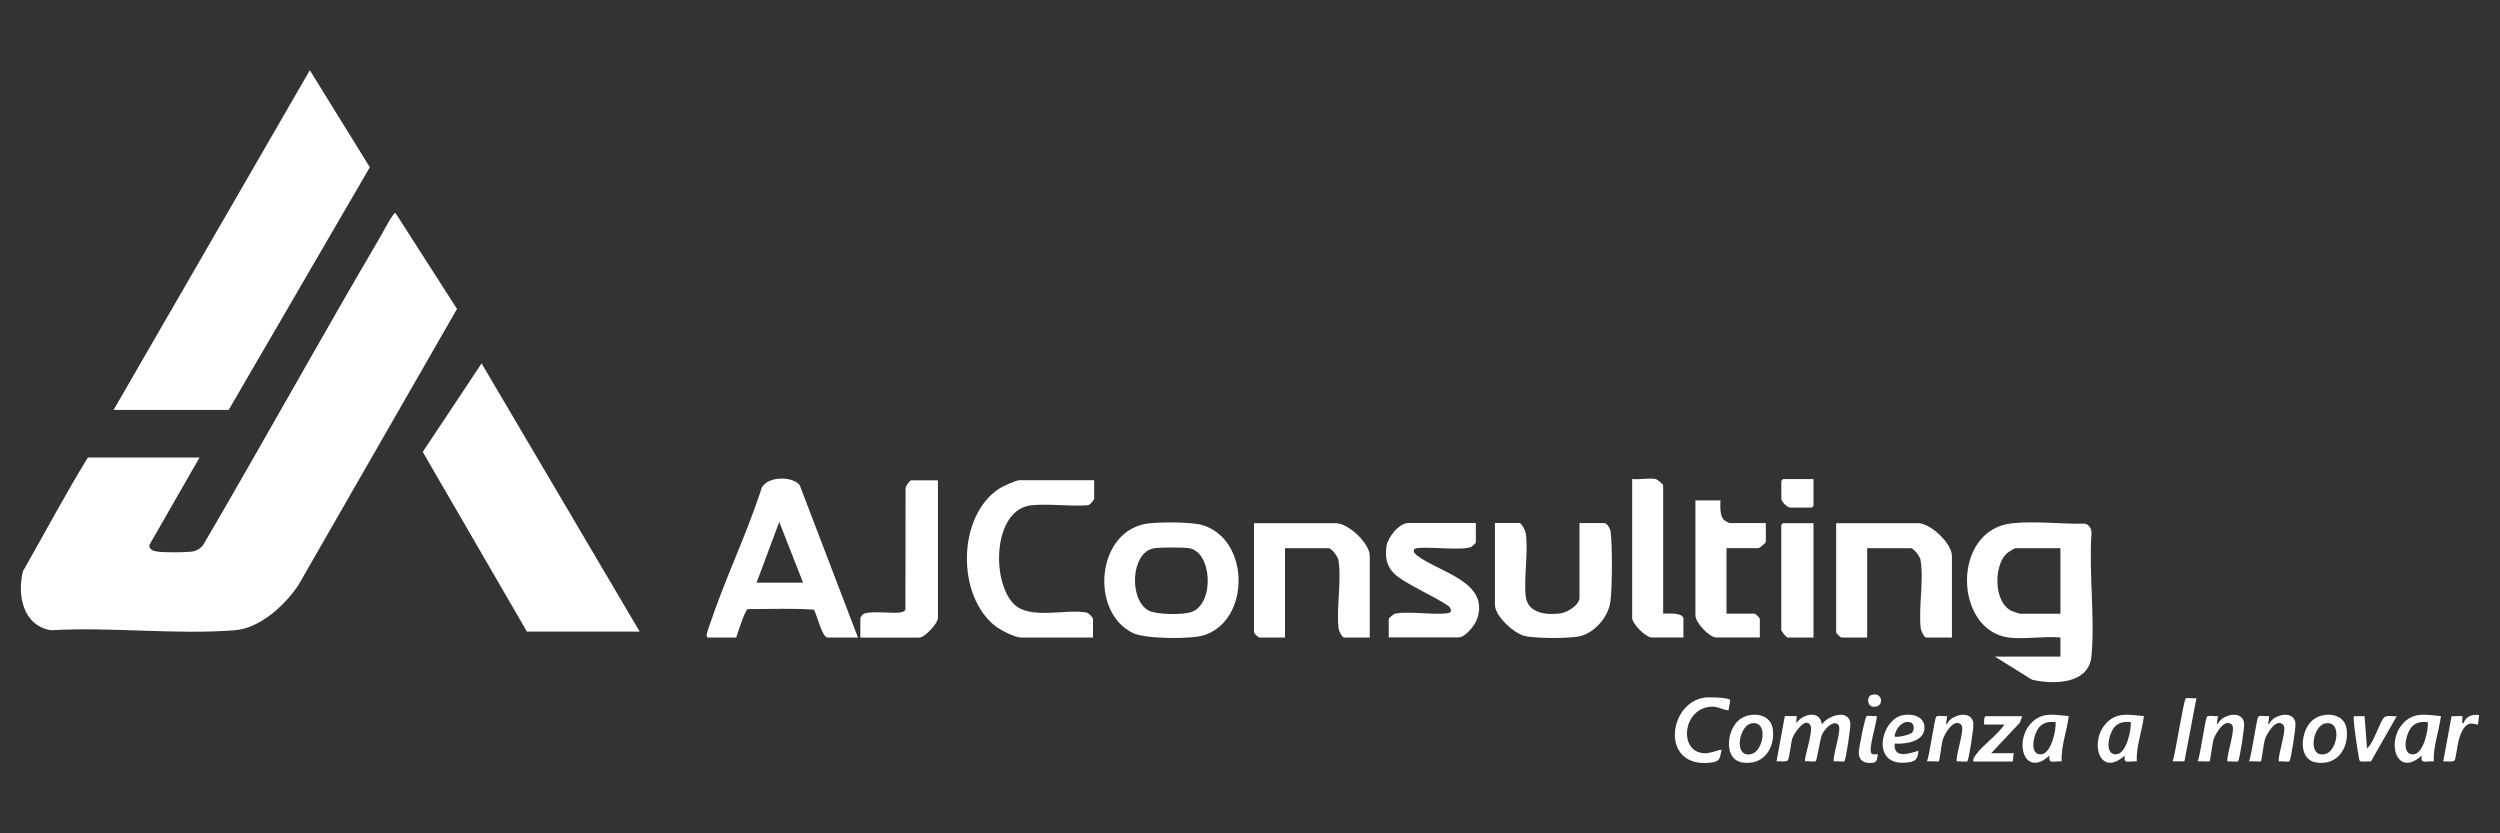 <?xml version="1.0" encoding="UTF-8"?>
<svg id="Capa_1" data-name="Capa 1" xmlns="http://www.w3.org/2000/svg" width="300" height="100" viewBox="0 0 300 100">
  <rect x="0" y="0" width="300" height="100" fill="#333333" stroke="none"/>
  <path d="M23.94,54.91l-6.03,10.51c0,.54.51.71.96.77.89.12,3.09.11,4,.02.65-.06,1.08-.3,1.5-.79,7.19-12.3,14.09-24.78,21.3-37.06.44-.75.99-1.87,1.48-2.53.09-.12.14-.28.33-.24l7.36,11.48-19.05,33.17c-1.62,2.41-4.6,5.16-7.63,5.39-7.08.56-14.89-.43-22.05,0-3.37-.57-4.06-4.22-3.36-7.07,2.59-4.55,5.06-9.19,7.79-13.66h13.4Z" fill="#fff"/>
  <polygon points="13.63 49.19 37.18 8.43 44.38 20.07 27.44 49.19 13.63 49.19" fill="#fff"/>
  <polygon points="76.76 75.79 63.23 75.79 50.73 54.23 57.79 43.61 76.76 75.79" fill="#fff"/>
  <path d="M241.02,76.5c-6.56-.88-6.87-12.95.45-13.71,2.76-.29,5.99.12,8.79.05.48.2.74.63.72,1.14-.33,4.75.42,10.05,0,14.74-.31,3.43-4.62,3.44-7.15,2.84l-4.45-2.77h7.87v-2.29c-1.94-.19-4.34.25-6.23,0ZM247.25,65.78h-5.37c-.16,0-.92.49-1.08.64-1.59,1.5-1.55,5.85.57,6.88.18.09.95.35,1.08.35h4.8v-7.86h0Z" fill="#fff"/>
  <path d="M102.95,76.5h-3.65c-.64,0-1.29-2.78-1.63-3.34-2.6-.19-5.3-.06-7.94-.07-.33.11-1.21,2.88-1.38,3.41h-3.36c-.43,0,0-.99.07-1.22,1.8-5.47,4.41-10.87,6.23-16.37.33-1.82,3.83-1.86,4.68-.68l6.98,18.26h0ZM96.37,69.92l-2.86-7.29-2.72,7.29h5.58Z" fill="#fff"/>
  <path d="M137.85,62.81c1.43-.17,5.13-.19,6.44.2,5.71,1.72,5.78,11.34.25,13.2-1.55.52-7.02.47-8.52-.22-5.3-2.45-4.51-12.43,1.83-13.19h0ZM138.42,65.81c-2.73.5-2.99,6.23-.54,7.48.95.49,4.17.51,5.16.13,2.72-1.05,2.42-7.21-.37-7.64-.74-.11-3.53-.11-4.25.02h0Z" fill="#fff"/>
  <path d="M131.3,57.63v2.22c0,.13-.54.81-.79.78-2.16.16-4.6-.21-6.72,0-4.62.46-4.88,9.09-2.13,11.85,1.92,1.93,6.26.56,8.71,1.02.26.05.79.59.79.78v2.22h-8.66c-.71,0-2.39-.86-2.98-1.31-4.76-3.61-4.68-13.26.4-16.57.41-.27,2.03-1,2.44-1h8.95,0Z" fill="#fff"/>
  <path d="M164.36,76.5h-3.08c-.24,0-.61-.78-.65-1.07-.29-2.48.4-5.89-.03-8.26-.07-.41-.82-1.39-1.18-1.39h-5.22v10.72h-3.08c-.14,0-.64-.5-.64-.64v-13.08h9.81c1.51,0,4.08,2.42,4.08,3.93v9.8h-.01Z" fill="#fff"/>
  <path d="M234.22,76.5h-3.08c-.24,0-.61-.78-.65-1.07-.29-2.48.4-5.89-.03-8.26-.07-.41-.82-1.39-1.18-1.39h-5.22v10.72h-3.08c-.14,0-.64-.5-.64-.64v-13.08h9.81c1.51,0,4.08,2.42,4.08,3.93v9.8h-.01Z" fill="#fff"/>
  <path d="M189.56,62.77h2.93c.38,0,.75.7.79,1.07.21,1.78.19,6.49-.02,8.28s-1.71,3.6-3.42,4.16c-1.17.38-5.83.36-7.01,0-1.26-.38-3.44-2.37-3.44-3.72v-9.8h2.93c.26,0,.73.91.77,1.23.33,2.29-.25,5.23,0,7.57.23,2.05,2.51,2.28,4.19,2.04.83-.12,2.26-1,2.26-1.89v-8.94h.01Z" fill="#fff"/>
  <path d="M177.1,62.77v2.36s-.42.43-.52.48c-.95.49-5.01-.01-6.43.15-.79.09-.54.56-.06.93,2.63,2,8.7,3.12,7.16,7.59-.25.74-1.41,2.21-2.23,2.21h-8.37v-2.22c0-.08.58-.6.79-.64,1.53-.29,4.16.12,5.87,0,.68-.05,1.11-.15.57-.87-1.85-1.25-4.18-2.19-5.99-3.45-1.33-.93-1.74-2.11-1.52-3.75.15-1.06,1.51-2.8,2.64-2.8h8.09Z" fill="#fff"/>
  <path d="M112.55,57.63v16.52c0,.67-1.6,2.36-2.22,2.36h-7.09v-2.36c0-.05.22-.36.29-.42.58-.48,3.4-.11,4.36-.22.27-.03.67-.1.76-.38l.02-14.42c-.1-.26.51-1.07.65-1.07h3.23Z" fill="#fff"/>
  <path d="M206.45,60.06c0,.7-.11,1.82.44,2.35.05.05.6.36.64.36h4.37v2.22c0,.18-.75.79-.93.79h-3.79v7.86h3.36c.14,0,.64.5.64.64v2.22h-5.22c-.85,0-2.51-1.8-2.51-2.65v-13.8h3.01-.01Z" fill="#fff"/>
  <path d="M198.65,57.48c.21.04.93.59.93.79v15.37c.55-.01,2.43-.17,2.43.64v2.22h-3.79c-.74,0-2.36-1.64-2.36-2.36v-16.66c.84.1,1.99-.14,2.79,0h0Z" fill="#fff"/>
  <path d="M217.62,62.77v13.73h-3.08c-.22,0-.79-.77-.79-.93v-12.58s.2-.21.21-.21h3.66Z" fill="#fff"/>
  <path d="M218.62,86.94c.69-1.05,3.15-1.9,3.42-.21.08.47-.54,4.47-.71,4.63-.08.07-1.04-.04-1.28,0-.12-.85,1.04-3.89.54-4.4-.63-.63-1.7.61-1.95,1.2-.23.53-.61,3.09-.75,3.18-.18.12-.98-.04-1.27.02-.22-.22,1-3.57.64-4.29-.56-1.14-1.97.88-2.18,1.54-.16.5-.35,2.35-.53,2.61s-1.03.09-1.37.14l1-5.43h1.43l-.07.86c.79-1.14,2.87-1.64,3.08.14h0Z" fill="#fff"/>
  <path d="M207.58,83.95c.14.17-.19,1-.13,1.28-.74-.02-1.28-.47-2.07-.43-3.47.14-4.02,5.46-.86,5.59.73.03,1.37-.32,2.07-.43-.24,1.12-.14,1.42-1.38,1.56-5.97.67-5.08-7.17-.66-7.81.48-.07,2.79-.02,3.03.26v-.02Z" fill="#fff"/>
  <path d="M257.27,85.94c-.23,1.82-.93,3.59-.86,5.43-.84-.1-1.67.42-1.43-.72-2.93,2.7-4.29-1.44-2.36-3.72,1.31-1.55,2.84-1.16,4.65-1h0ZM255.69,86.65c-.67-.05-1.26-.02-1.79.43-.86.73-1.5,3.64.13,3.43,1.13-.14,1.75-2.89,1.66-3.86h0Z" fill="#fff"/>
  <path d="M248.25,85.94c-.23,1.82-.93,3.59-.86,5.43-.84-.1-1.67.42-1.43-.72-2.93,2.7-4.29-1.44-2.36-3.72,1.31-1.55,2.84-1.16,4.65-1h0ZM246.67,86.65c-.67-.05-1.26-.02-1.79.43-.86.73-1.5,3.64.13,3.43,1.13-.14,1.75-2.89,1.66-3.86h0Z" fill="#fff"/>
  <path d="M292.91,85.94c-.23,1.82-.93,3.59-.86,5.43-.84-.1-1.67.42-1.43-.72-2.93,2.7-4.29-1.44-2.36-3.72,1.31-1.55,2.84-1.16,4.65-1h0ZM291.34,86.65c-.67-.05-1.26-.02-1.79.43-.86.73-1.5,3.64.13,3.43,1.13-.14,1.75-2.89,1.66-3.86Z" fill="#fff"/>
  <path d="M268.56,91.36c-.11.1-1.02-.04-1.27.01-.12-.84,1.04-3.89.54-4.4-.85-.86-1.99,1.07-2.21,1.79-.14.46-.38,2.51-.47,2.6-.06.06-1.19-.04-1.43,0,.32-.65.91-5.21,1.13-5.37.24-.17.97-.01,1.3-.06l-.14,1c.25-.15.29-.41.58-.63.84-.66,2.48-.88,2.7.43.09.51-.54,4.47-.72,4.62h-.01Z" fill="#fff"/>
  <path d="M236.07,91.36c-.11.1-1.02-.04-1.27.01-.12-.84,1.04-3.89.54-4.4-.85-.86-1.99,1.07-2.21,1.79-.14.46-.38,2.51-.47,2.6-.06.06-1.19-.04-1.43,0,.32-.65.91-5.21,1.13-5.37.24-.17.97-.01,1.3-.06l-.14,1c.25-.15.29-.41.58-.63.84-.66,2.48-.88,2.7.43.09.51-.54,4.47-.72,4.62h0Z" fill="#fff"/>
  <path d="M274.72,91.36c-.11.1-1.02-.04-1.27.01-.12-.84,1.04-3.89.54-4.4-.85-.86-1.99,1.07-2.21,1.79-.14.46-.38,2.51-.47,2.6-.06.06-1.19-.04-1.43,0,.32-.65.91-5.21,1.13-5.37.24-.17.97-.01,1.3-.06l-.14,1c.25-.15.29-.41.58-.63.84-.66,2.48-.88,2.7.43.09.51-.54,4.47-.72,4.62h-.01Z" fill="#fff"/>
  <path d="M277.36,86.56c1.24-1.23,3.94-1.11,4.23.89.33,2.32-1.13,4.45-3.63,4.05-2.25-.35-1.89-3.67-.6-4.94ZM278.99,86.82c-1.51.33-2.13,4.25.08,3.65,1.43-.38,2.04-4.12-.08-3.65Z" fill="#fff"/>
  <path d="M208.5,86.56c1.24-1.23,3.94-1.11,4.23.89.33,2.32-1.13,4.45-3.63,4.05-2.25-.35-1.89-3.67-.6-4.94h0ZM210.13,86.82c-1.51.33-2.13,4.25.08,3.65,1.43-.38,2.04-4.12-.08-3.65Z" fill="#fff"/>
  <path d="M227.35,89.23c-.13,1.86,1.72,1.21,2.86.86-.06,1.19-.53,1.36-1.64,1.43-4.08.27-2.86-5.16-.26-5.69,1.19-.25,2.73.16,2.62,1.61-.11,1.6-2.34,1.87-3.59,1.79h0ZM229.46,87.9c.29-.31.27-1.08-.21-1.22-.98-.29-1.82.81-1.9,1.69.22.19,1.86-.2,2.11-.46h0Z" fill="#fff"/>
  <path d="M242.67,85.94l-.29.79-3.44,3.65h2.72c-.07.15-.09,1-.14,1h-4.72c-.05-.33.11-.54.29-.79.81-1.16,2.61-2.38,3.44-3.65h-2.43c-.02-.2-.04-1,.21-1h4.37-.01Z" fill="#fff"/>
  <path d="M283.75,85.94l.29,3.86c.8-.58,1.53-3.23,2.07-3.72.33-.29,1.06-.08,1.5-.14l-3.1,5.44c-.29-.06-1.21.11-1.35-.09-.13-.18-.63-3.9-.68-4.44-.03-.3-.03-.61-.02-.91h1.29,0Z" fill="#fff"/>
  <path d="M217.62,57.48v3.22s-.2.21-.21.21h-2.58c-.36,0-1.07-.71-1.07-1.07v-2.14s.2-.21.21-.21h3.65Z" fill="#fff"/>
  <path d="M263.57,83.79l-1.44,7.57h-1.42c.35-.89,1.3-7.3,1.59-7.56.11-.09,1.02.04,1.28-.01h0Z" fill="#fff"/>
  <path d="M297.49,85.8c-.03.17-.1,1.1-.14,1.14-.06.06-.65-.19-1.01-.09-.76.23-1.12,1.33-1.3,2-.13.45-.35,2.2-.48,2.38-.19.27-1.03.09-1.37.14l1-5.43c.23.04,1.24-.05,1.29,0,.09.09-.18.84.14.86.26-.83,1.03-1.12,1.86-1h.01Z" fill="#fff"/>
  <path d="M225.2,85.94c.08.74-1.13,4.14-.58,4.51.17.12.51.05.73.06-.1.34-.04.91-.5,1-.96.19-1.8-.14-1.8-1.22,0-.42.75-4.32.96-4.37.32-.07.84.06,1.19,0v.02Z" fill="#fff"/>
  <path d="M224.59,83.39c1.43-.43,1.55,1.64.12,1.4-.7-.11-.69-1.23-.12-1.4Z" fill="#fff"/>
</svg>